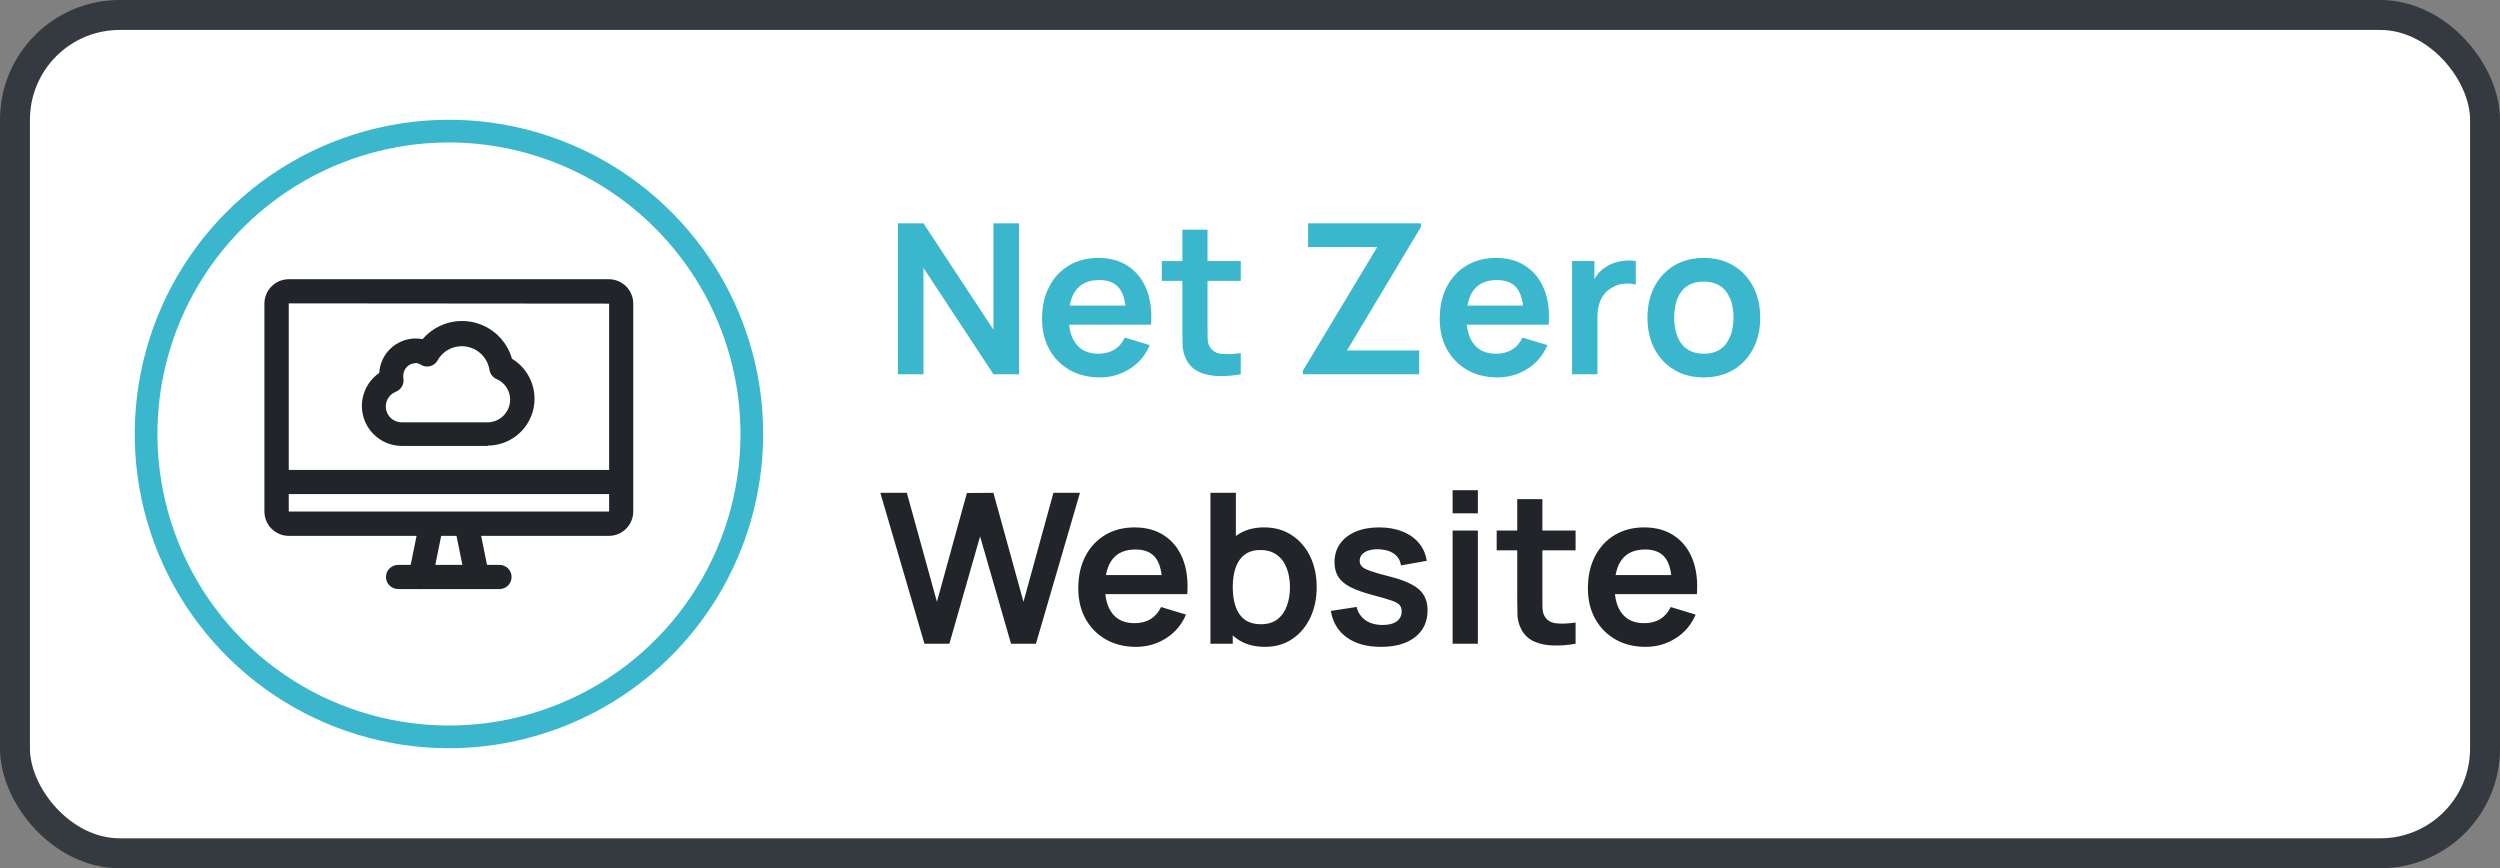 <svg width="167" height="58" viewBox="0 0 167 58" fill="none" xmlns="http://www.w3.org/2000/svg">
<rect x="0" y="0" width="167" height="58" fill="#808080" stroke="none"/>
<rect x="1" y="1" width="165" height="56" rx="7" fill="white"/>
<rect x="1" y="1" width="165" height="56" rx="7" stroke="#343A40" stroke-width="2"/>
<path d="M59.98 25V14.92H61.688L66.364 22.025V14.92H68.072V25H66.364L61.688 17.895V25H59.98ZM73.466 25.21C72.701 25.21 72.028 25.044 71.45 24.713C70.871 24.382 70.418 23.922 70.092 23.334C69.77 22.746 69.609 22.069 69.609 21.304C69.609 20.478 69.767 19.762 70.085 19.155C70.402 18.544 70.843 18.07 71.408 17.734C71.972 17.398 72.626 17.23 73.368 17.23C74.152 17.23 74.817 17.414 75.363 17.783C75.913 18.147 76.322 18.663 76.588 19.33C76.854 19.997 76.954 20.784 76.889 21.689H75.216V21.073C75.211 20.252 75.067 19.652 74.782 19.274C74.497 18.896 74.049 18.707 73.438 18.707C72.747 18.707 72.234 18.922 71.898 19.351C71.562 19.776 71.394 20.399 71.394 21.22C71.394 21.985 71.562 22.578 71.898 22.998C72.234 23.418 72.724 23.628 73.368 23.628C73.783 23.628 74.14 23.537 74.439 23.355C74.742 23.168 74.975 22.9 75.139 22.55L76.805 23.054C76.516 23.735 76.067 24.265 75.461 24.643C74.859 25.021 74.194 25.21 73.466 25.21ZM70.862 21.689V20.415H76.063V21.689H70.862ZM82.882 25C82.382 25.093 81.892 25.133 81.412 25.119C80.936 25.11 80.509 25.023 80.131 24.86C79.753 24.692 79.466 24.428 79.27 24.069C79.097 23.742 79.006 23.409 78.997 23.068C78.987 22.727 78.983 22.342 78.983 21.913V15.34H80.663V21.815C80.663 22.118 80.665 22.384 80.67 22.613C80.679 22.842 80.728 23.028 80.817 23.173C80.985 23.453 81.253 23.609 81.622 23.642C81.99 23.675 82.41 23.656 82.882 23.586V25ZM77.611 18.763V17.44H82.882V18.763H77.611ZM87.03 25V24.769L92 16.502H87.38V14.92H94.919V15.158L89.977 23.411H94.8V25H87.03ZM100.03 25.21C99.265 25.21 98.593 25.044 98.014 24.713C97.436 24.382 96.983 23.922 96.656 23.334C96.334 22.746 96.173 22.069 96.173 21.304C96.173 20.478 96.332 19.762 96.649 19.155C96.967 18.544 97.408 18.07 97.972 17.734C98.537 17.398 99.19 17.23 99.932 17.23C100.716 17.23 101.381 17.414 101.927 17.783C102.478 18.147 102.886 18.663 103.152 19.33C103.418 19.997 103.519 20.784 103.453 21.689H101.78V21.073C101.776 20.252 101.631 19.652 101.346 19.274C101.062 18.896 100.614 18.707 100.002 18.707C99.312 18.707 98.798 18.922 98.462 19.351C98.126 19.776 97.958 20.399 97.958 21.22C97.958 21.985 98.126 22.578 98.462 22.998C98.798 23.418 99.288 23.628 99.932 23.628C100.348 23.628 100.705 23.537 101.003 23.355C101.307 23.168 101.54 22.9 101.703 22.55L103.369 23.054C103.08 23.735 102.632 24.265 102.025 24.643C101.423 25.021 100.758 25.21 100.03 25.21ZM97.426 21.689V20.415H102.627V21.689H97.426ZM105.015 25V17.44H106.506V19.281L106.324 19.043C106.417 18.791 106.541 18.562 106.695 18.357C106.854 18.147 107.043 17.974 107.262 17.839C107.449 17.713 107.654 17.615 107.878 17.545C108.107 17.47 108.34 17.426 108.578 17.412C108.816 17.393 109.047 17.403 109.271 17.44V19.015C109.047 18.95 108.788 18.929 108.494 18.952C108.205 18.975 107.943 19.057 107.71 19.197C107.477 19.323 107.285 19.484 107.136 19.68C106.991 19.876 106.884 20.1 106.814 20.352C106.744 20.599 106.709 20.868 106.709 21.157V25H105.015ZM113.809 25.21C113.053 25.21 112.393 25.04 111.828 24.699C111.264 24.358 110.825 23.889 110.512 23.292C110.204 22.69 110.05 21.999 110.05 21.22C110.05 20.427 110.209 19.731 110.526 19.134C110.844 18.537 111.285 18.07 111.849 17.734C112.414 17.398 113.067 17.23 113.809 17.23C114.57 17.23 115.233 17.4 115.797 17.741C116.362 18.082 116.801 18.553 117.113 19.155C117.426 19.752 117.582 20.441 117.582 21.22C117.582 22.004 117.424 22.697 117.106 23.299C116.794 23.896 116.355 24.365 115.79 24.706C115.226 25.042 114.565 25.21 113.809 25.21ZM113.809 23.628C114.481 23.628 114.981 23.404 115.307 22.956C115.634 22.508 115.797 21.929 115.797 21.22C115.797 20.487 115.632 19.904 115.3 19.47C114.969 19.031 114.472 18.812 113.809 18.812C113.357 18.812 112.983 18.915 112.689 19.12C112.4 19.321 112.185 19.603 112.045 19.967C111.905 20.326 111.835 20.744 111.835 21.22C111.835 21.953 112.001 22.538 112.332 22.977C112.668 23.411 113.161 23.628 113.809 23.628Z" fill="#3AB7CC"/>
<path d="M61.753 43L58.806 32.92H60.577L62.586 40.2L64.588 32.934L66.359 32.92L68.368 40.2L70.37 32.92H72.141L69.201 43H67.535L65.47 35.832L63.419 43H61.753ZM75.886 43.21C75.121 43.21 74.449 43.044 73.87 42.713C73.292 42.382 72.839 41.922 72.512 41.334C72.19 40.746 72.029 40.069 72.029 39.304C72.029 38.478 72.188 37.762 72.505 37.155C72.823 36.544 73.264 36.07 73.828 35.734C74.393 35.398 75.046 35.23 75.788 35.23C76.572 35.23 77.237 35.414 77.783 35.783C78.334 36.147 78.742 36.663 79.008 37.33C79.274 37.997 79.375 38.784 79.309 39.689H77.636V39.073C77.632 38.252 77.487 37.652 77.202 37.274C76.918 36.896 76.47 36.707 75.858 36.707C75.168 36.707 74.654 36.922 74.318 37.351C73.982 37.776 73.814 38.399 73.814 39.22C73.814 39.985 73.982 40.578 74.318 40.998C74.654 41.418 75.144 41.628 75.788 41.628C76.204 41.628 76.561 41.537 76.859 41.355C77.163 41.168 77.396 40.9 77.559 40.55L79.225 41.054C78.936 41.735 78.488 42.265 77.881 42.643C77.279 43.021 76.614 43.21 75.886 43.21ZM73.282 39.689V38.415H78.483V39.689H73.282ZM84.504 43.21C83.767 43.21 83.149 43.035 82.649 42.685C82.15 42.335 81.774 41.859 81.522 41.257C81.27 40.65 81.144 39.971 81.144 39.22C81.144 38.459 81.27 37.778 81.522 37.176C81.774 36.574 82.143 36.1 82.628 35.755C83.118 35.405 83.723 35.23 84.441 35.23C85.155 35.23 85.774 35.405 86.296 35.755C86.824 36.1 87.232 36.574 87.521 37.176C87.811 37.773 87.955 38.455 87.955 39.22C87.955 39.976 87.813 40.655 87.528 41.257C87.244 41.859 86.842 42.335 86.324 42.685C85.806 43.035 85.2 43.21 84.504 43.21ZM80.857 43V32.92H82.558V37.694H82.348V43H80.857ZM84.245 41.698C84.684 41.698 85.046 41.588 85.33 41.369C85.615 41.15 85.825 40.853 85.96 40.48C86.1 40.102 86.17 39.682 86.17 39.22C86.17 38.763 86.1 38.347 85.96 37.974C85.82 37.596 85.603 37.297 85.309 37.078C85.015 36.854 84.642 36.742 84.189 36.742C83.76 36.742 83.41 36.847 83.139 37.057C82.869 37.262 82.668 37.552 82.537 37.925C82.411 38.294 82.348 38.725 82.348 39.22C82.348 39.71 82.411 40.142 82.537 40.515C82.668 40.888 82.871 41.18 83.146 41.39C83.426 41.595 83.793 41.698 84.245 41.698ZM92.24 43.21C91.306 43.21 90.548 43 89.965 42.58C89.381 42.16 89.026 41.57 88.9 40.809L90.623 40.543C90.711 40.916 90.907 41.21 91.21 41.425C91.514 41.64 91.897 41.747 92.359 41.747C92.764 41.747 93.077 41.668 93.296 41.509C93.52 41.346 93.632 41.124 93.632 40.844C93.632 40.671 93.591 40.534 93.507 40.431C93.427 40.324 93.25 40.221 92.975 40.123C92.699 40.025 92.277 39.901 91.707 39.752C91.073 39.584 90.569 39.404 90.195 39.213C89.822 39.017 89.554 38.786 89.391 38.52C89.227 38.254 89.145 37.932 89.145 37.554C89.145 37.083 89.269 36.672 89.516 36.322C89.764 35.972 90.109 35.704 90.552 35.517C90.996 35.326 91.519 35.23 92.121 35.23C92.709 35.23 93.229 35.321 93.681 35.503C94.139 35.685 94.507 35.944 94.787 36.28C95.067 36.616 95.24 37.01 95.305 37.463L93.584 37.771C93.541 37.449 93.394 37.195 93.142 37.008C92.895 36.821 92.564 36.716 92.148 36.693C91.752 36.67 91.432 36.73 91.189 36.875C90.947 37.015 90.826 37.213 90.826 37.47C90.826 37.615 90.874 37.738 90.972 37.841C91.07 37.944 91.266 38.046 91.561 38.149C91.859 38.252 92.302 38.378 92.891 38.527C93.493 38.681 93.973 38.858 94.332 39.059C94.697 39.255 94.958 39.491 95.117 39.766C95.28 40.041 95.362 40.375 95.362 40.767C95.362 41.528 95.084 42.125 94.528 42.559C93.978 42.993 93.215 43.21 92.24 43.21ZM97.035 34.292V32.745H98.722V34.292H97.035ZM97.035 43V35.44H98.722V43H97.035ZM105.25 43C104.75 43.093 104.26 43.133 103.78 43.119C103.304 43.11 102.877 43.023 102.499 42.86C102.121 42.692 101.834 42.428 101.638 42.069C101.465 41.742 101.374 41.409 101.365 41.068C101.355 40.727 101.351 40.342 101.351 39.913V33.34H103.031V39.815C103.031 40.118 103.033 40.384 103.038 40.613C103.047 40.842 103.096 41.028 103.185 41.173C103.353 41.453 103.621 41.609 103.99 41.642C104.358 41.675 104.778 41.656 105.25 41.586V43ZM99.978 36.763V35.44H105.25V36.763H99.978ZM109.929 43.21C109.164 43.21 108.492 43.044 107.913 42.713C107.335 42.382 106.882 41.922 106.555 41.334C106.233 40.746 106.072 40.069 106.072 39.304C106.072 38.478 106.231 37.762 106.548 37.155C106.866 36.544 107.307 36.07 107.871 35.734C108.436 35.398 109.089 35.23 109.831 35.23C110.615 35.23 111.28 35.414 111.826 35.783C112.377 36.147 112.785 36.663 113.051 37.33C113.317 37.997 113.418 38.784 113.352 39.689H111.679V39.073C111.675 38.252 111.53 37.652 111.245 37.274C110.961 36.896 110.513 36.707 109.901 36.707C109.211 36.707 108.697 36.922 108.361 37.351C108.025 37.776 107.857 38.399 107.857 39.22C107.857 39.985 108.025 40.578 108.361 40.998C108.697 41.418 109.187 41.628 109.831 41.628C110.247 41.628 110.604 41.537 110.902 41.355C111.206 41.168 111.439 40.9 111.602 40.55L113.268 41.054C112.979 41.735 112.531 42.265 111.924 42.643C111.322 43.021 110.657 43.21 109.929 43.21ZM107.325 39.689V38.415H112.526V39.689H107.325Z" fill="#212529"/>
<path d="M29.982 49.981C25.83 49.98 21.773 48.747 18.322 46.44C14.871 44.132 12.182 40.853 10.595 37.017C9.008 33.181 8.594 28.961 9.405 24.89C10.216 20.819 12.215 17.079 15.151 14.145C18.087 11.21 21.827 9.212 25.899 8.403C29.971 7.593 34.191 8.01 38.026 9.599C41.861 11.188 45.138 13.878 47.444 17.33C49.751 20.782 50.981 24.84 50.981 28.991C50.974 34.557 48.759 39.894 44.822 43.829C40.885 47.764 35.548 49.977 29.982 49.981ZM29.982 9.516C26.13 9.518 22.366 10.661 19.164 12.802C15.963 14.944 13.468 17.986 11.996 21.544C10.523 25.103 10.139 29.019 10.891 32.796C11.644 36.573 13.499 40.042 16.223 42.765C18.947 45.488 22.417 47.342 26.195 48.092C29.972 48.843 33.888 48.457 37.446 46.982C41.004 45.508 44.045 43.012 46.184 39.809C48.324 36.607 49.466 32.842 49.466 28.991C49.459 23.826 47.403 18.876 43.75 15.225C40.098 11.574 35.146 9.521 29.982 9.516Z" fill="#3AB7CC"/>
<path d="M40.675 35.796H19.288C18.857 35.795 18.444 35.623 18.139 35.318C17.835 35.013 17.663 34.6 17.662 34.169V20.283C17.662 19.851 17.833 19.437 18.138 19.131C18.442 18.826 18.856 18.653 19.288 18.652H40.675C41.107 18.653 41.52 18.826 41.825 19.131C42.13 19.437 42.301 19.851 42.301 20.283V34.169C42.3 34.6 42.129 35.013 41.824 35.318C41.519 35.623 41.106 35.795 40.675 35.796ZM19.288 20.265V34.169H40.689V20.283L19.288 20.265Z" fill="#212529"/>
<path d="M32.575 29.788H26.849C26.278 29.788 25.722 29.606 25.263 29.268C24.803 28.93 24.464 28.454 24.294 27.909C24.125 27.364 24.135 26.78 24.322 26.241C24.508 25.702 24.863 25.236 25.333 24.913C25.368 24.291 25.64 23.705 26.093 23.277C26.547 22.849 27.146 22.61 27.77 22.61C27.925 22.609 28.079 22.624 28.231 22.656C28.638 22.179 29.167 21.822 29.761 21.623C30.355 21.423 30.992 21.388 31.604 21.522C32.217 21.656 32.781 21.953 33.237 22.383C33.694 22.812 34.026 23.357 34.197 23.96C34.782 24.313 35.234 24.848 35.486 25.483C35.738 26.118 35.775 26.818 35.592 27.476C35.408 28.134 35.015 28.714 34.471 29.127C33.927 29.541 33.263 29.764 32.58 29.765L32.575 29.788ZM27.77 24.259C27.661 24.259 27.553 24.281 27.452 24.323C27.351 24.365 27.259 24.426 27.182 24.504C27.105 24.581 27.044 24.673 27.003 24.774C26.961 24.875 26.94 24.984 26.941 25.093C26.936 25.144 26.936 25.195 26.941 25.245C26.98 25.433 26.952 25.628 26.861 25.797C26.77 25.966 26.622 26.097 26.443 26.167C26.213 26.257 26.022 26.425 25.903 26.642C25.784 26.858 25.744 27.109 25.791 27.352C25.837 27.594 25.967 27.813 26.157 27.97C26.348 28.127 26.588 28.213 26.835 28.212H32.562C32.963 28.211 33.348 28.051 33.632 27.767C33.916 27.483 34.076 27.098 34.077 26.696C34.078 26.401 33.991 26.111 33.827 25.865C33.663 25.619 33.429 25.427 33.156 25.314C33.034 25.257 32.928 25.171 32.848 25.063C32.768 24.956 32.715 24.83 32.695 24.697C32.623 24.259 32.399 23.861 32.061 23.574C31.724 23.286 31.296 23.128 30.852 23.126C30.522 23.124 30.197 23.211 29.911 23.378C29.626 23.545 29.391 23.786 29.23 24.075C29.128 24.258 28.957 24.393 28.756 24.452C28.554 24.51 28.337 24.488 28.152 24.388C28.039 24.309 27.907 24.26 27.77 24.245V24.259Z" fill="#212529"/>
<path d="M41.38 33.004H18.601C18.388 33.004 18.183 32.919 18.031 32.768C17.88 32.616 17.795 32.411 17.795 32.197C17.795 31.984 17.88 31.779 18.031 31.627C18.183 31.476 18.388 31.391 18.601 31.391H41.403C41.617 31.391 41.822 31.476 41.973 31.627C42.124 31.779 42.209 31.984 42.209 32.197C42.209 32.411 42.124 32.616 41.973 32.768C41.822 32.919 41.617 33.004 41.403 33.004H41.38Z" fill="#212529"/>
<path d="M33.368 39.348H26.59C26.377 39.348 26.172 39.263 26.02 39.112C25.869 38.961 25.784 38.755 25.784 38.542C25.784 38.328 25.869 38.123 26.02 37.972C26.172 37.82 26.377 37.735 26.59 37.735H33.368C33.582 37.735 33.787 37.82 33.938 37.972C34.089 38.123 34.174 38.328 34.174 38.542C34.174 38.755 34.089 38.961 33.938 39.112C33.787 39.263 33.582 39.348 33.368 39.348Z" fill="#212529"/>
<path d="M28.093 39.348C28.039 39.355 27.985 39.355 27.931 39.348C27.722 39.306 27.538 39.182 27.419 39.004C27.301 38.826 27.258 38.608 27.3 38.399L28.014 34.87C28.061 34.665 28.186 34.487 28.363 34.373C28.539 34.259 28.753 34.218 28.959 34.26C29.165 34.301 29.347 34.421 29.465 34.594C29.584 34.768 29.63 34.981 29.595 35.188L28.88 38.717C28.84 38.895 28.74 39.055 28.597 39.17C28.454 39.285 28.276 39.347 28.093 39.348Z" fill="#212529"/>
<path d="M31.87 39.348C31.685 39.346 31.505 39.281 31.362 39.163C31.218 39.044 31.12 38.88 31.083 38.698L30.369 35.174C30.347 35.07 30.347 34.963 30.367 34.859C30.387 34.755 30.428 34.656 30.486 34.568C30.544 34.479 30.62 34.404 30.707 34.344C30.795 34.285 30.894 34.243 30.997 34.222C31.101 34.201 31.208 34.201 31.312 34.221C31.416 34.241 31.515 34.281 31.603 34.34C31.692 34.398 31.768 34.473 31.827 34.561C31.886 34.649 31.928 34.748 31.949 34.851L32.663 38.38C32.705 38.59 32.662 38.808 32.544 38.986C32.425 39.164 32.241 39.287 32.032 39.33C31.979 39.343 31.925 39.349 31.87 39.348Z" fill="#212529"/>
</svg>

